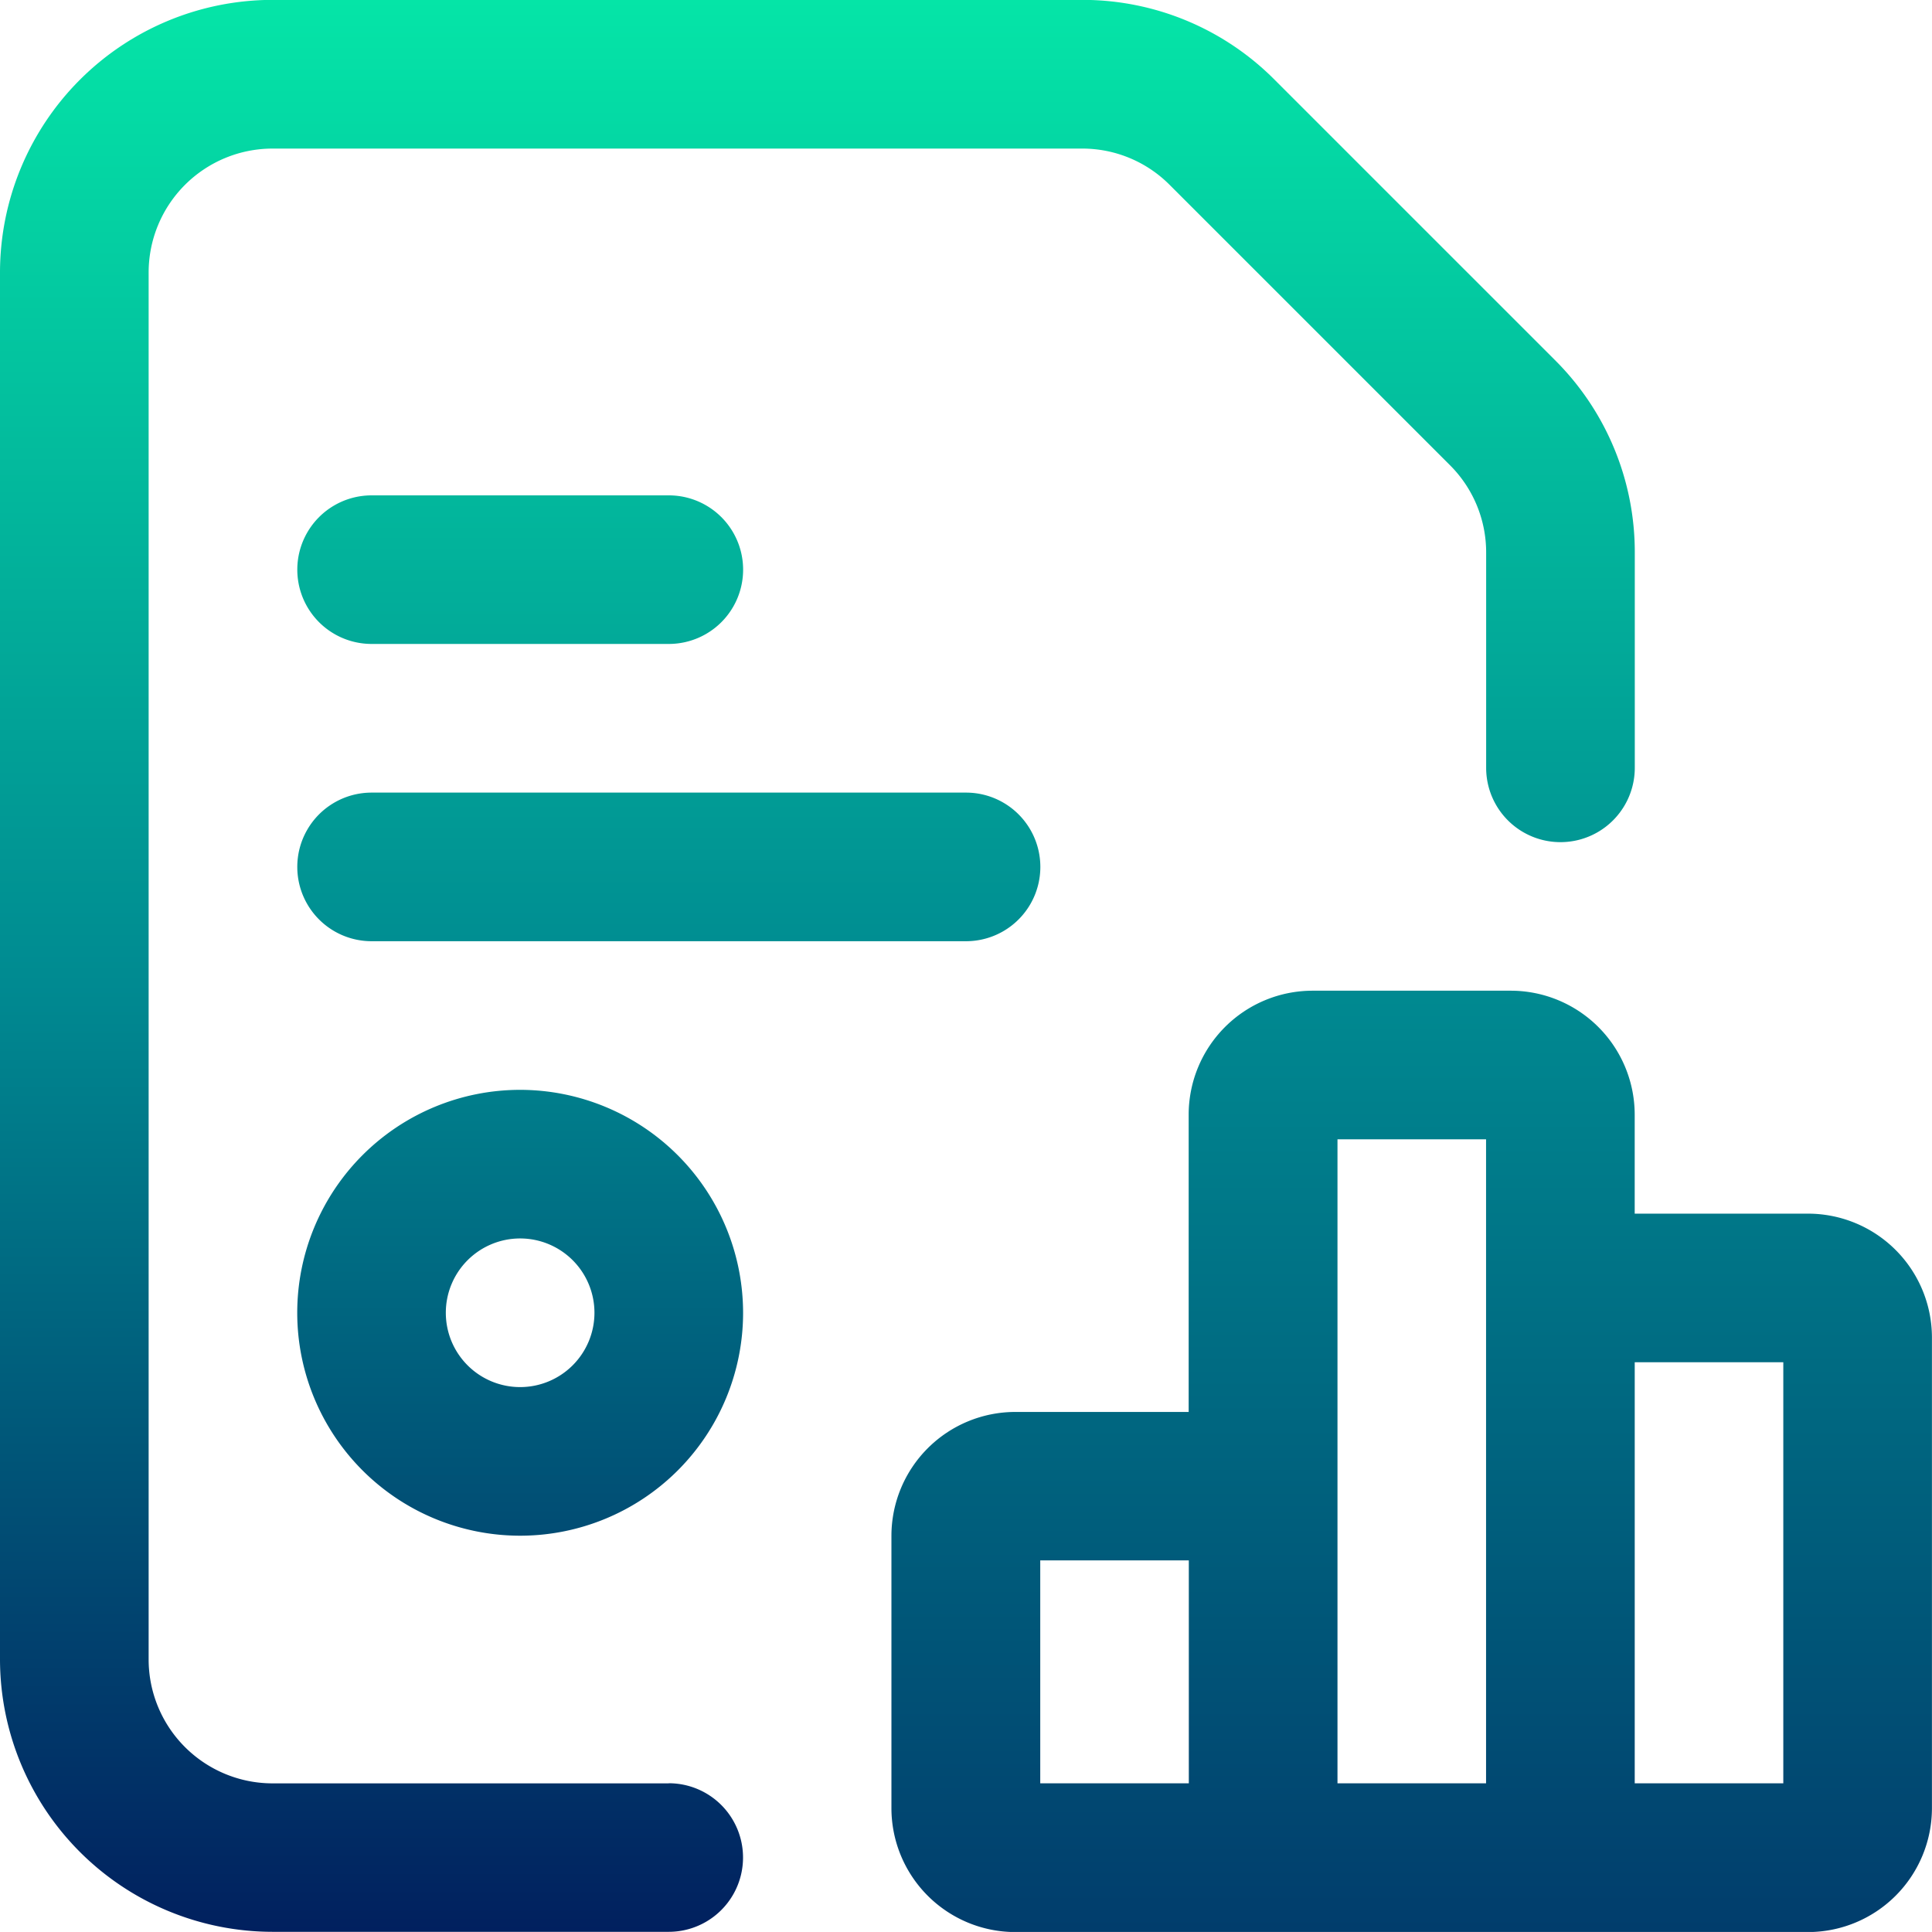 <svg xmlns="http://www.w3.org/2000/svg" xmlns:xlink="http://www.w3.org/1999/xlink" width="65.277" height="65.275" viewBox="0 0 65.277 65.275"><defs><style>.a{fill:url(#a);}.b{fill:url(#b);}.c{fill:url(#c);}.d{fill:url(#d);}.e{fill:url(#e);}</style><linearGradient id="a" x1="0.5" y1="-5.531" x2="0.5" y2="7.912" gradientUnits="objectBoundingBox"><stop offset="0.002" stop-color="#05e8a8"/><stop offset="0.507" stop-color="#008a91"/><stop offset="1" stop-color="#011b5c"/></linearGradient><linearGradient id="b" x1="0.5" y1="-3.53" x2="0.5" y2="9.912" xlink:href="#a"/><linearGradient id="c" x1="0.5" y1="-2.51" x2="0.5" y2="1.97" xlink:href="#a"/><linearGradient id="d" x1="0.5" y1="-1.084" x2="0.5" y2="1.039" xlink:href="#a"/><linearGradient id="e" x1="0.5" y1="-0.015" x2="0.5" y2="1.019" xlink:href="#a"/></defs><g transform="translate(-103.663 -1129.219)"><path class="a" d="M111.8,1149.24h20.085a2.51,2.51,0,1,0,0-5.021H111.8a2.51,2.51,0,0,0,0,5.021Z" transform="translate(4.418 11.78)"/><path class="b" d="M111.8,1143.614h10.043a2.51,2.51,0,1,0,0-5.02H111.8a2.51,2.51,0,1,0,0,5.02Z" transform="translate(4.418 7.362)"/><path class="c" d="M116.82,1149.844a7.532,7.532,0,1,0,7.532,7.532A7.54,7.54,0,0,0,116.82,1149.844Zm0,10.043a2.511,2.511,0,1,1,2.51-2.51A2.512,2.512,0,0,1,116.82,1159.887Z" transform="translate(4.418 16.198)"/><path class="d" d="M151.5,1155.5h-5.858v-3.348a4.191,4.191,0,0,0-4.185-4.185h-6.7a4.19,4.19,0,0,0-4.185,4.185V1162.2h-5.858a4.188,4.188,0,0,0-4.185,4.183v9.207a4.189,4.189,0,0,0,4.185,4.183H151.5a4.19,4.19,0,0,0,4.185-4.183v-15.9A4.189,4.189,0,0,0,151.5,1155.5Zm-25.943,11.715h5.02v7.532h-5.02Zm10.043-2.51v-11.717h5.02v21.76H135.6Zm15.063,10.042h-5.02v-14.227h5.02Z" transform="translate(13.253 14.725)"/><path class="e" d="M126.258,1189.474h-13.39a4.189,4.189,0,0,1-4.183-4.185v-46.865a4.189,4.189,0,0,1,4.183-4.185h27.355a4.162,4.162,0,0,1,2.96,1.227l9.468,9.468a4.159,4.159,0,0,1,1.225,2.96v7.268a2.511,2.511,0,0,0,5.022,0v-7.268a9.149,9.149,0,0,0-2.7-6.511l-9.468-9.468a9.148,9.148,0,0,0-6.509-2.7H112.868a9.216,9.216,0,0,0-9.205,9.205v46.865a9.216,9.216,0,0,0,9.205,9.205h13.39a2.51,2.51,0,1,0,0-5.02Z"/></g></svg>